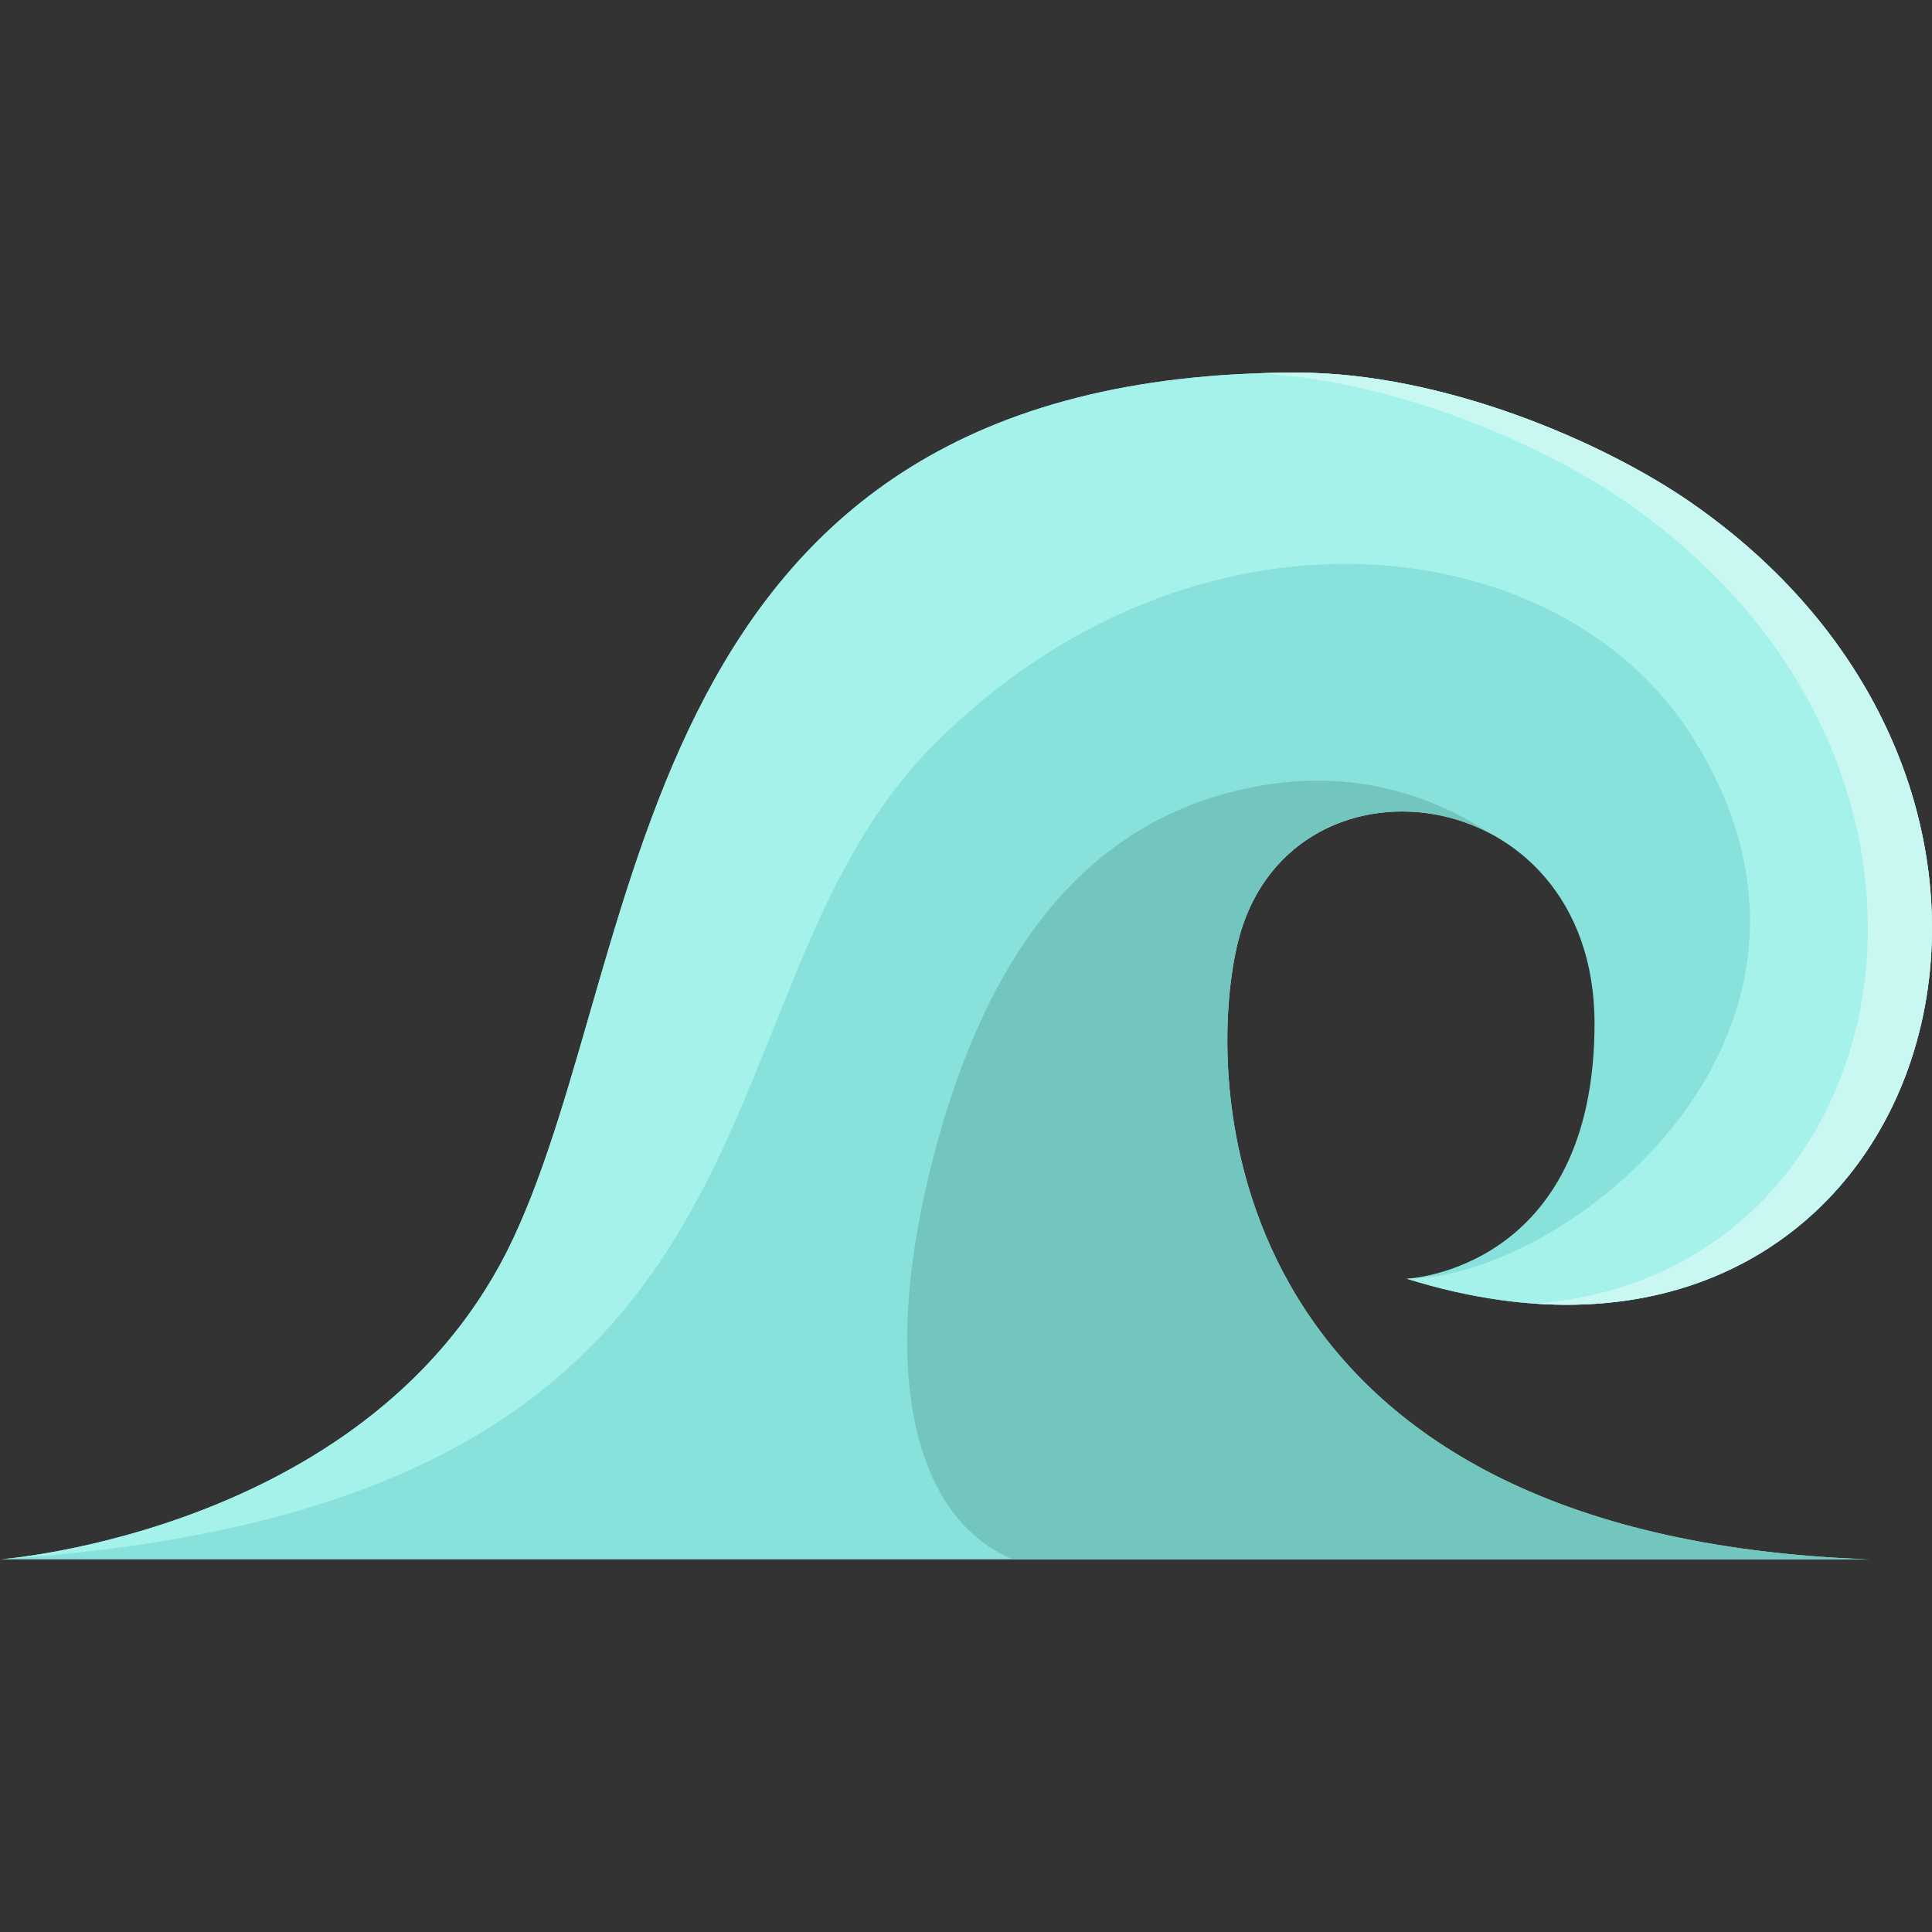 <?xml version="1.0" encoding="iso-8859-1"?>
<!-- Uploaded to: SVG Repo, www.svgrepo.com, Generator: SVG Repo Mixer Tools -->
<svg height="800px" width="800px" version="1.1" id="Layer_1" xmlns="http://www.w3.org/2000/svg" xmlns:xlink="http://www.w3.org/1999/xlink" 
	 viewBox="0 0 512 512" xml:space="preserve">
<rect x="0" y="0" width="512" height="512" fill="#333333" stroke="none"/>
<path style="fill:#88E2DB;" d="M0,413.249c0,0,99.571-7.286,135.999-84.999S166.356,98.751,343.641,98.751
	c38.871,0,81.438,18.386,104.731,34.602c116.875,81.362,61.625,248.326-75.589,205.523c0,0,49.786-2.125,49.786-67.697
	s-82.091-75.285-94.714-20.643c-8.992,38.927-3.643,156.643,167.571,162.713"/>
<path style="fill:#A5F2EA;" d="M372.784,338.875c42.5,0,125.678-65.875,75.213-144.378c-35.287-54.897-131.676-65.997-200.283,2.61
	c-68.535,68.535-28.014,201.304-247.07,216.094c8.549-0.789,100.639-10.88,135.356-84.951
	c36.429-77.714,30.357-229.499,207.642-229.499c38.869,0,81.43,18.384,104.731,34.607
	C565.247,214.715,509.998,381.679,372.784,338.875z"/>
<path style="fill:#C9F7F1;" d="M406.626,345.468c98.15-7.286,125.848-141.731,24.747-212.111
	c-21.967-15.288-61.03-32.494-97.992-34.425c3.351-0.122,6.775-0.182,10.261-0.182c38.869,0,81.43,18.384,104.731,34.607
	C555.096,207.648,518.304,353.313,406.626,345.468z"/>
<path style="fill:#73C6BE;" d="M495.426,413.249H268.433c-25.498-10.585-35.582-47.794-21.933-103.214
	c15.166-61.576,44.686-94.762,88.642-101.999c26.411-4.347,46.895,4.299,59.973,12.945c-25.087-13.418-59.464-4.238-67.259,29.556
	C318.858,289.466,324.212,407.178,495.426,413.249z"/>
</svg>